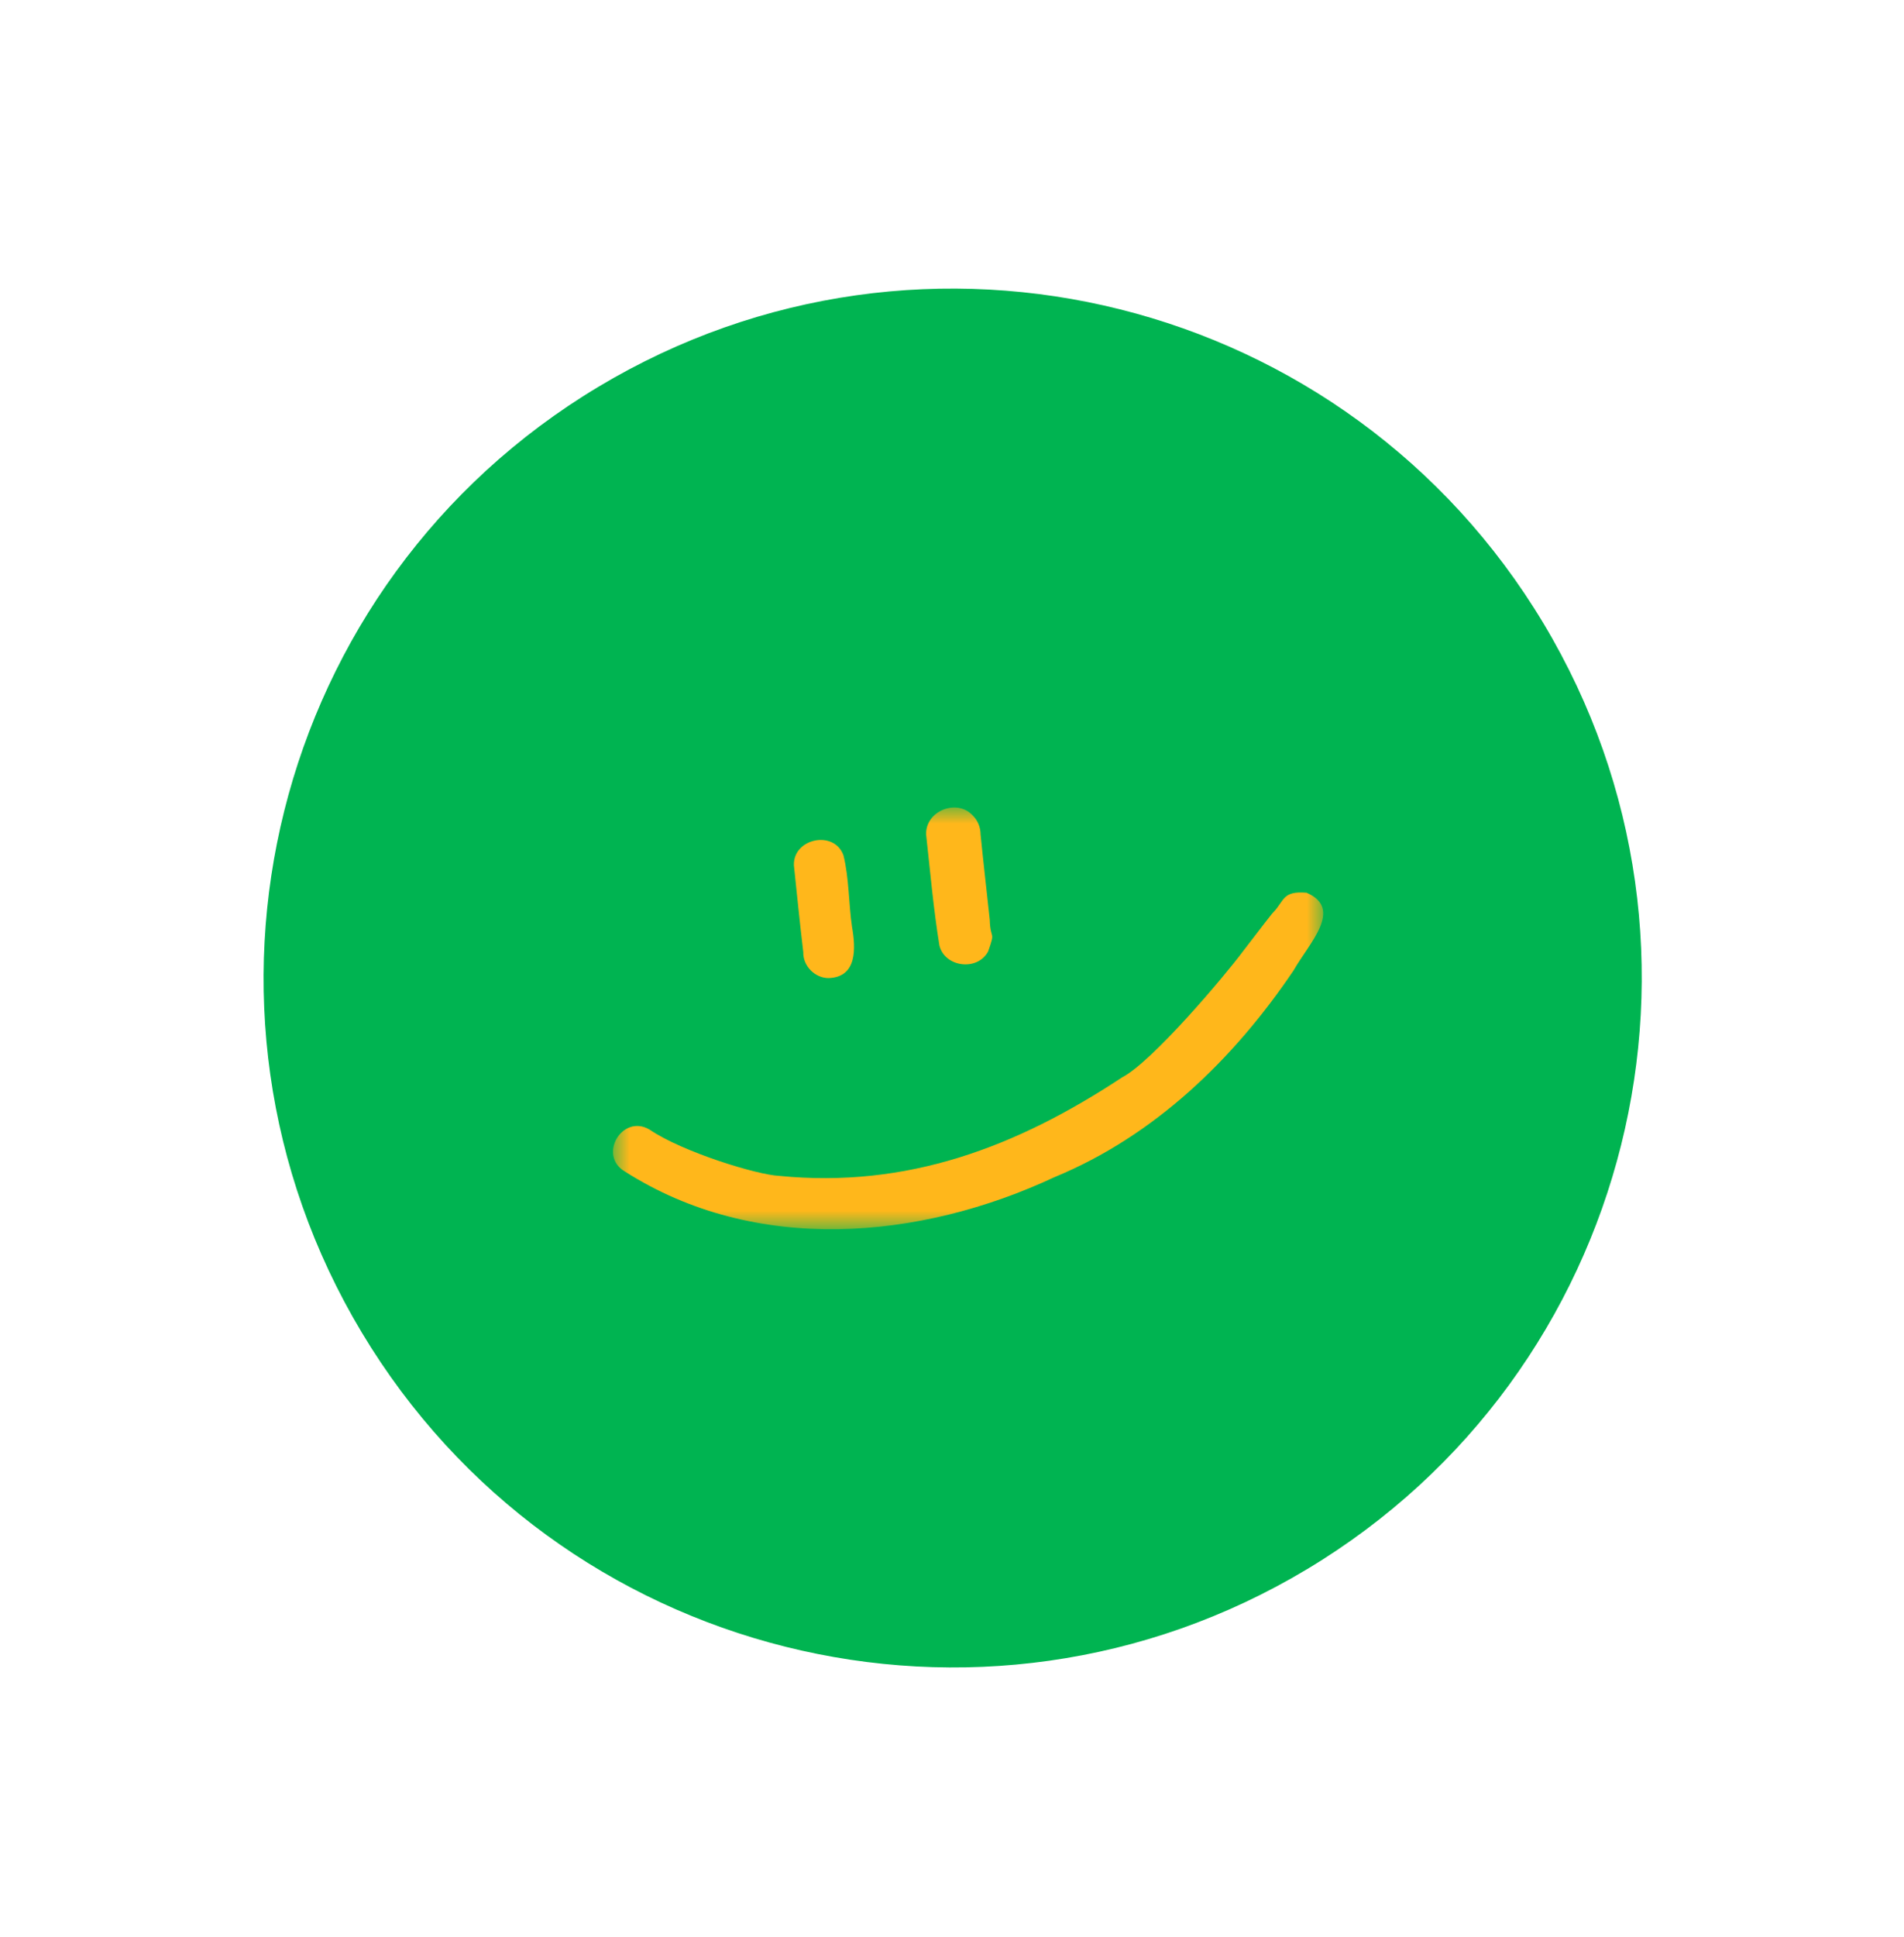<svg width="59" height="60" viewBox="0 0 59 60" fill="none" xmlns="http://www.w3.org/2000/svg">
<path d="M40.503 48.599C50.614 42.534 53.895 29.42 47.829 19.308C41.764 9.197 28.651 5.917 18.539 11.982C8.427 18.047 5.147 31.161 11.212 41.272C17.278 51.384 30.391 54.664 40.503 48.599Z" fill="#00B451"/>
<mask id="mask0_743_387" style="mask-type:luminance" maskUnits="userSpaceOnUse" x="19" y="25" width="22" height="14">
<path d="M41 25H19V38.067H41V25Z" fill="white"/>
</mask>
<g mask="url(#mask0_743_387)">
<path d="M40.083 30.058C38.231 32.801 35.778 35.178 32.68 36.456C28.489 38.415 23.406 38.858 19.367 36.285C18.513 35.785 19.285 34.489 20.125 34.983C21.156 35.684 23.463 36.386 24.14 36.418C28.103 36.809 31.479 35.539 34.767 33.37C35.709 32.884 37.972 30.197 38.516 29.464C38.813 29.084 39.078 28.724 39.401 28.319C39.369 28.357 39.356 28.37 39.438 28.275C39.445 28.269 39.445 28.269 39.451 28.262C39.464 28.244 39.476 28.231 39.489 28.218C39.483 28.231 39.47 28.244 39.457 28.256C39.805 27.889 39.736 27.586 40.488 27.649C41.639 28.149 40.57 29.204 40.083 30.058ZM25.682 30.292C26.567 30.26 26.517 29.362 26.403 28.711C26.295 27.978 26.314 27.207 26.137 26.492C25.853 25.696 24.57 25.961 24.601 26.802C24.696 27.7 24.785 28.598 24.892 29.489C24.879 29.919 25.259 30.298 25.682 30.292ZM30.619 29.47C30.86 28.794 30.689 29.135 30.67 28.484C30.575 27.605 30.474 26.726 30.386 25.848C30.386 25.626 30.297 25.405 30.139 25.253C29.646 24.722 28.672 25.12 28.698 25.848C28.824 26.992 28.925 28.142 29.109 29.28C29.273 29.957 30.285 30.089 30.619 29.47Z" fill="#FFB71B"/>
</g>
</svg>
